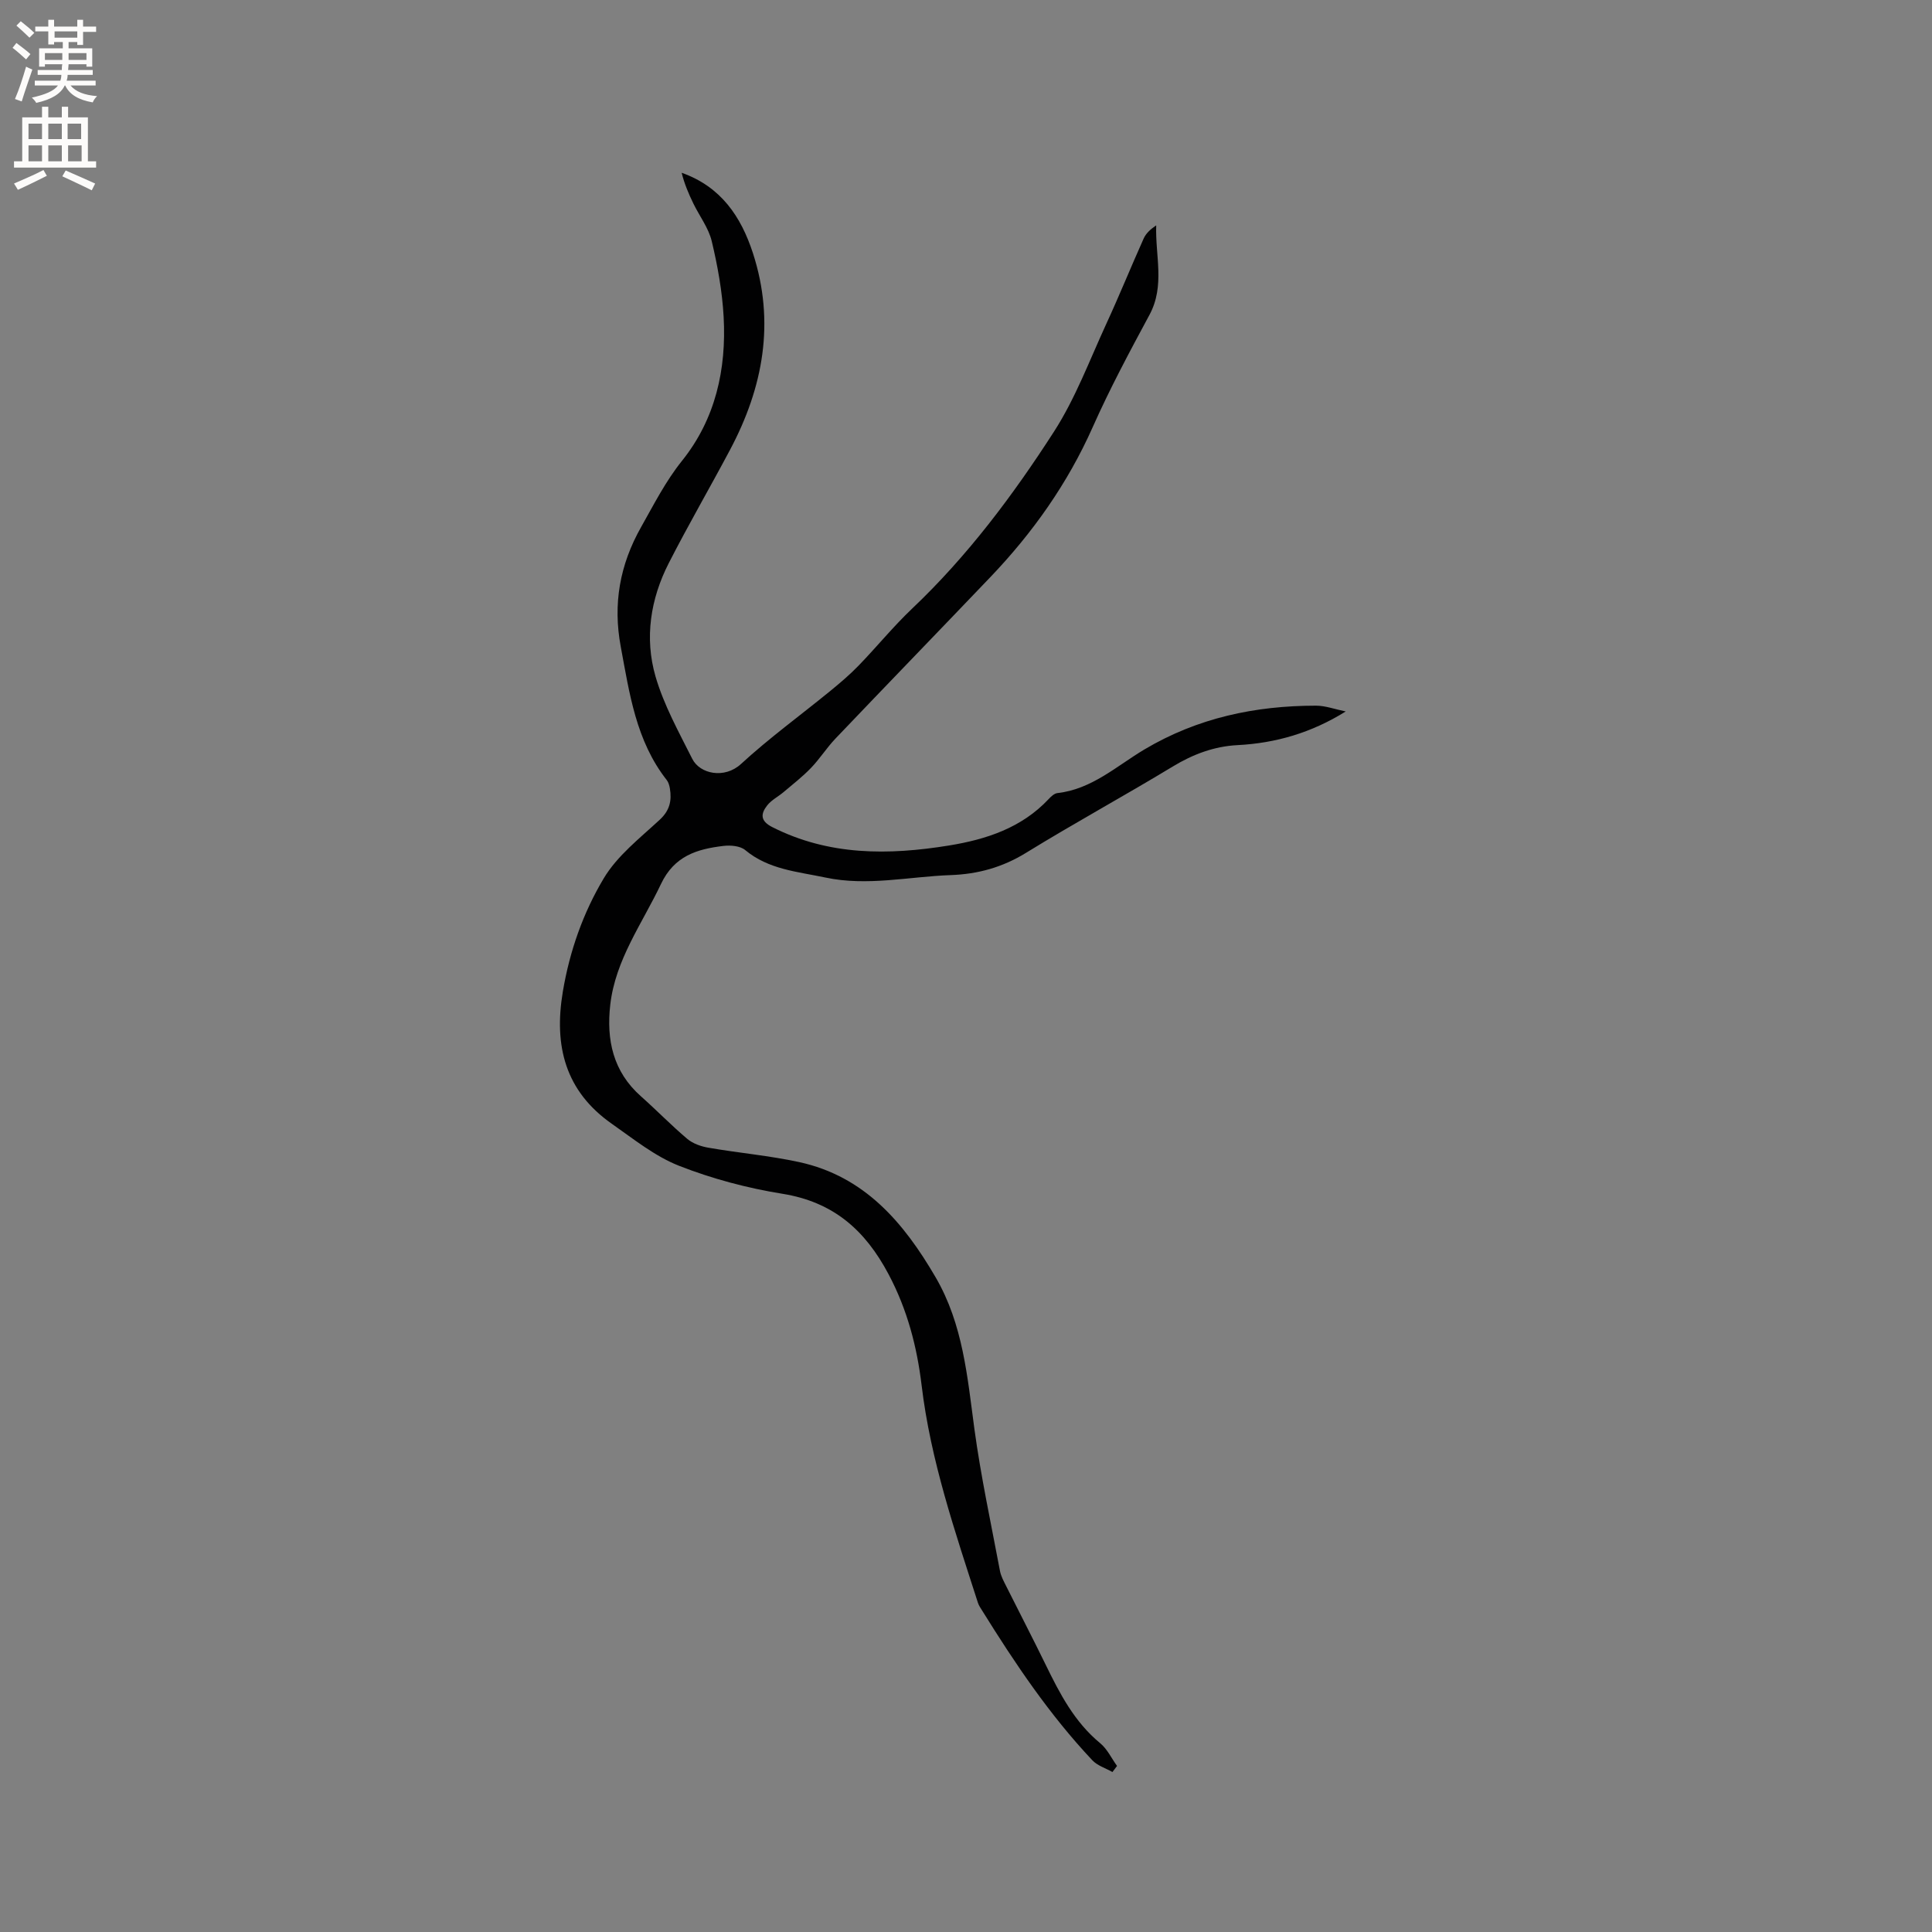 <svg enable-background="new 0 0 400 400" viewBox="0 0 400 400" xmlns="http://www.w3.org/2000/svg"><rect x="0" y="0" width="400" height="400" fill="#808080" stroke="none"/><path d="m230.32 366.88c-1.4-.8-3.11-1.31-4.17-2.44-8.84-9.38-15.99-20.02-22.77-30.93-.33-.54-.72-1.08-.91-1.67-4.75-14.78-9.8-29.47-11.66-45.03-.96-7.98-2.95-15.64-6.82-22.95-4.86-9.19-11.45-15-21.99-16.7-7.26-1.17-14.53-3.1-21.37-5.78-5.01-1.96-9.44-5.55-13.93-8.69-9.65-6.75-12.07-16.12-10.17-27.39 1.41-8.4 4.21-16.33 8.47-23.45 2.8-4.69 7.48-8.32 11.59-12.13 2.09-1.93 2.52-3.98 2.1-6.49-.1-.6-.29-1.27-.65-1.73-6.37-8.11-7.71-17.92-9.52-27.61-1.65-8.83-.21-16.94 4.22-24.78 2.65-4.68 5.03-9.42 8.45-13.69 6.95-8.66 9.23-18.97 8.63-29.85-.29-5.25-1.24-10.51-2.46-15.63-.66-2.76-2.55-5.21-3.82-7.83-.98-2.02-1.86-4.09-2.41-6.34 8.13 2.88 12.29 9.06 14.76 16.65 4.63 14.29 2.13 27.78-4.75 40.72-4.17 7.85-8.64 15.54-12.68 23.45-3.79 7.42-5.05 15.51-2.74 23.47 1.72 5.92 4.81 11.48 7.6 17.04 1.59 3.17 6.7 4.2 10.09 1.08 5.84-5.37 12.29-10.06 18.45-15.09 2.04-1.67 4.07-3.39 5.9-5.28 3.76-3.88 7.19-8.11 11.1-11.82 11.47-10.88 20.87-23.45 29.36-36.63 4.43-6.88 7.35-14.75 10.8-22.25 2.7-5.85 5.12-11.83 7.76-17.72.48-1.07 1.4-1.93 2.6-2.73-.22 6.26 1.86 12.48-1.39 18.52-4.12 7.64-8.23 15.32-11.75 23.24-5.2 11.69-12.43 21.89-21.2 31.07-10.67 11.17-21.42 22.26-32.08 33.44-1.81 1.9-3.23 4.17-5.05 6.06-1.74 1.81-3.74 3.36-5.66 4.99-1.12.95-2.53 1.65-3.41 2.77-1.34 1.71-1.49 3.2 1.03 4.48 11.75 5.96 24.1 5.85 36.62 3.82 7.72-1.26 15.03-3.65 20.62-9.61.49-.53 1.16-1.16 1.81-1.24 7.12-.79 12.27-5.61 18.01-9.03 11.04-6.56 22.94-9.06 35.53-9.07 1.95 0 3.9.74 6.16 1.2-7.13 4.43-14.49 6.56-22.41 6.97-4.84.25-9.21 1.89-13.4 4.43-10.06 6.09-20.39 11.72-30.4 17.88-4.88 3-9.95 4.4-15.59 4.6-8.65.31-17.27 2.35-25.95.5-5.74-1.22-11.73-1.64-16.58-5.68-1.04-.87-3.04-1.04-4.52-.86-5.44.65-10.15 2.04-12.92 7.88-3.88 8.19-9.43 15.65-10.5 24.99-.83 7.26.56 13.84 6.34 18.96 3.25 2.88 6.28 6.02 9.6 8.82 1.17.99 2.88 1.58 4.43 1.84 6.24 1.08 12.58 1.63 18.75 2.97 13.52 2.95 21.62 12.49 28.23 23.83 5.69 9.76 6.58 20.61 8.04 31.43 1.34 9.85 3.45 19.59 5.29 29.37.21 1.12.8 2.18 1.32 3.22 2.7 5.4 5.48 10.75 8.13 16.18 2.93 6.01 5.97 11.89 11.3 16.28 1.47 1.21 2.34 3.12 3.49 4.71-.32.45-.64.85-.95 1.26z" fill="#010102"/><g fill="#fcfbfa"><path d="m2.6 9.9.8-1c.9.7 1.9 1.4 2.9 2.3l-.9 1.1c-1.1-1-2-1.8-2.8-2.4zm.5 10.6c.9-2.1 1.6-4.3 2.3-6.7.4.2.8.4 1.3.6-.7 2.1-1.5 4.3-2.2 6.6zm.3-15.2.9-.9c1 .8 2 1.6 2.8 2.4l-1 1c-.9-.9-1.8-1.7-2.7-2.5zm12.6-1.2h1.2v1.4h2.7v1.1h-2.7v2.7h-1.2v-.6h-1.8v1.3h4.9v3.8h-1.2v-.5h-3.7c0 .4-.1.9-.1 1.2h5.1v1h-5.2c0 .5-.1.9-.2 1.2h6v1h-5.2c1.1 1.3 2.9 2 5.5 2.2-.4.4-.7.8-.9 1.3-2.9-.5-4.8-1.6-5.7-3.5h-.1c-.8 1.7-2.7 2.9-5.9 3.6-.2-.4-.6-.8-.9-1.1 2.8-.6 4.6-1.4 5.4-2.5h-4.8v-1h5.3c.1-.3.2-.7.2-1.2h-4.9v-1h5c0-.4 0-.8.1-1.2h-3.6v.5h-1.2v-3.8h4.9v-1.3h-1.8v.5h-1.2v-2.7h-2.7v-1h2.7v-1.4h1.2v1.4h4.8zm-6.7 8.3h3.6c0-.4 0-.9 0-1.4h-3.6zm1.9-4.6h4.8v-1.3h-4.7v1.3zm6.7 3.2h-3.7v1.4h3.7z"/><path d="m8.7 22.1h1.3v2.2h2.8v-2.2h1.3v2.2h4.1v9.1h1.7v1.3h-17v-1.3h1.7v-9.1h4.1zm.3 13.1.7 1.2c-1.8.9-3.8 1.9-6 2.9-.2-.4-.5-.8-.8-1.3 2.3-1 4.4-1.9 6.1-2.8zm-3.1-6.4h2.8v-3.2h-2.8zm0 4.6h2.8v-3.3h-2.8zm4.1-4.6h2.8v-3.2h-2.8zm0 4.6h2.8v-3.3h-2.8zm3.6 1.9c2.1.9 4.1 1.8 6.1 2.7l-.7 1.4c-2.2-1.1-4.2-2-6.1-2.9zm3.2-9.7h-2.8v3.2h2.8zm-2.7 7.8h2.8v-3.3h-2.8z"/></g></svg>